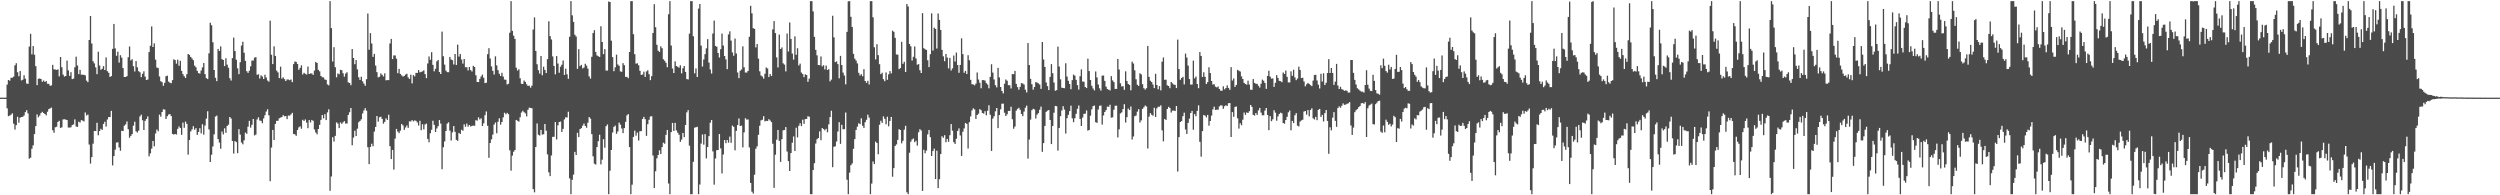 <?xml version="1.0" encoding="UTF-8"?>
<svg xmlns="http://www.w3.org/2000/svg" width="1920" height="150">
  <path d="M0 75.000h1v1.000H0zM1 75.000h1v1.000H1zM2 75.000h1v1.000H2zM3 75.000h1v1.000H3zM4 74.958h1v1.000H4zM5 64.957h1v18.241H5zM6 61.463h1v27.778H6zM7 61.982h1v26.797H7zM8 59.752h1v28.296H8zM9 59.627h1v27.431H9zM10 58.825h1v36.135H10zM11 50.161h1v49.398H11zM12 48.554h1v47.523H12zM13 55.429h1v34.274H13zM14 58.589h1v35.605H14zM15 54.505h1v35.898H15zM16 61.752h1v28.122H16zM17 61.228h1v28.455H17zM18 57.804h1v30.952H18zM19 60.449h1v25.694H19zM20 64.120h1v20.508H20zM21 64.395h1v22.717H21zM22 35.795h1v86.057H22zM23 25.974h1v95.170H23zM24 41.712h1v72.491H24zM25 35.397h1v76.243H25zM26 42.042h1v60.906H26zM27 50.789h1v46.072H27zM28 65.375h1v22.488H28zM29 60.511h1v29.575H29zM30 60.250h1v28.505H30zM31 60.676h1v26.160H31zM32 62.757h1v23.081H32zM33 61.804h1v25.011H33zM34 62.946h1v24.630H34zM35 62.265h1v26.373H35zM36 64.297h1v21.532H36zM37 64.404h1v19.396H37zM38 65.881h1v17.373H38zM39 65.516h1v17.099H39zM40 49.817h1v50.241H40zM41 53.272h1v48.684H41zM42 53.375h1v44.384H42zM43 53.635h1v43.685H43zM44 53.279h1v40.379H44zM45 58.673h1v34.079H45zM46 43.755h1v54.475H46zM47 51.616h1v46.173H47zM48 57.309h1v34.465H48zM49 58.839h1v32.779H49zM50 58.376h1v33.494H50zM51 46.548h1v45.684H51zM52 54.084h1v43.886H52zM53 58.243h1v39.779H53zM54 55.467h1v42.255H54zM55 60.765h1v35.280H55zM56 60.391h1v35.161H56zM57 51.644h1v40.072H57zM58 43.535h1v53.612H58zM59 50.253h1v47.233H59zM60 56.939h1v36.538H60zM61 53.675h1v40.447H61zM62 57.360h1v34.908H62zM63 57.356h1v35.254H63zM64 57.502h1v35.784H64zM65 57.883h1v28.466H65zM66 61.888h1v26.779H66zM67 63.081h1v24.957H67zM68 30.742h1v80.242H68zM69 12.270h1v113.376H69zM70 33.422h1v87.265H70zM71 47.065h1v63.294H71zM72 48.675h1v51.951H72zM73 51.779h1v48.894H73zM74 56.950h1v37.361H74zM75 39.740h1v64.151H75zM76 50.278h1v50.375H76zM77 53.574h1v45.360H77zM78 52.792h1v46.998H78zM79 50.784h1v44.379H79zM80 53.743h1v39.765H80zM81 44.105h1v53.102H81zM82 54.666h1v37.083H82zM83 55.913h1v34.010H83zM84 59.150h1v30.731H84zM85 58.427h1v26.723H85zM86 37.540h1v89.494H86zM87 18.392h1v101.492H87zM88 37.174h1v77.767H88zM89 42.784h1v66.737H89zM90 39.695h1v69.559H90zM91 48.093h1v65.174H91zM92 42.373h1v73.413H92zM93 44.254h1v56.199H93zM94 52.254h1v48.399H94zM95 59.118h1v37.420H95zM96 59.131h1v36.430H96zM97 58.468h1v34.829H97zM98 43.981h1v55.310H98zM99 35.696h1v70.095H99zM100 46.387h1v57.975H100zM101 45.499h1v57.487H101zM102 50.823h1v45.689H102zM103 54.889h1v38.607H103zM104 46.908h1v53.967H104zM105 51.708h1v50.072H105zM106 54.698h1v45.630H106zM107 55.478h1v33.977H107zM108 59.259h1v28.821H108zM109 56.678h1v35.681H109zM110 54.766h1v45.088H110zM111 58.849h1v33.961H111zM112 61.423h1v29.921H112zM113 61.107h1v28.269H113zM114 39.991h1v80.116H114zM115 35.144h1v82.667H115zM116 20.296h1v93.830H116zM117 36.086h1v72.209H117zM118 33.280h1v79.104H118zM119 45.775h1v56.733H119zM120 51.825h1v47.630H120zM121 52.339h1v48.476H121zM122 58.711h1v29.318H122zM123 62.366h1v27.253H123zM124 63.119h1v22.903H124zM125 65.856h1v18.066H125zM126 63.585h1v20.565H126zM127 58.522h1v32.886H127zM128 58.108h1v31.185H128zM129 62.677h1v25.263H129zM130 63.465h1v24.118H130zM131 63.926h1v25.211H131zM132 61.534h1v41.318H132zM133 45.589h1v57.776H133zM134 46.162h1v56.687H134zM135 48.921h1v54.422H135zM136 45.840h1v53.141H136zM137 50.471h1v46.650H137zM138 46.689h1v51.684H138zM139 54.401h1v49.166H139zM140 56.949h1v37.200H140zM141 58.596h1v39.548H141zM142 59.874h1v33.493H142zM143 56.969h1v38.178H143zM144 41.473h1v77.305H144zM145 42.203h1v65.366H145zM146 43.700h1v57.284H146zM147 44.922h1v54.467H147zM148 46.244h1v50.685H148zM149 50.400h1v49.236H149zM150 51.641h1v46.773H150zM151 54.419h1v49.171H151zM152 56.150h1v45.248H152zM153 56.526h1v41.939H153zM154 54.159h1v48.312H154zM155 51.740h1v43.705H155zM156 48.392h1v55.008H156zM157 56.912h1v39.495H157zM158 60.013h1v31.057H158zM159 60.719h1v24.756H159zM160 40.935h1v58.449H160zM161 17.452h1v106.957H161zM162 19.403h1v99.421H162zM163 32.440h1v80.045H163zM164 53.766h1v49.389H164zM165 59.747h1v29.757H165zM166 62.295h1v26.491H166zM167 37.595h1v69.209H167zM168 39.125h1v70.403H168zM169 35.658h1v78.588H169zM170 45.430h1v55.575H170zM171 46.078h1v57.127H171zM172 50.762h1v47.784H172zM173 44.767h1v57.224H173zM174 49.652h1v47.043H174zM175 52.092h1v43.666H175zM176 60.062h1v29.816H176zM177 61.846h1v29.184H177zM178 44.622h1v63.634H178zM179 28.871h1v89.078H179zM180 39.243h1v69.119H180zM181 45.891h1v63.301H181zM182 52.489h1v65.186H182zM183 56.948h1v42.213H183zM184 47.765h1v55.619H184zM185 34.980h1v74.499H185zM186 32.041h1v78.818H186zM187 40.514h1v67.254H187zM188 46.768h1v55.081H188zM189 54.667h1v48.074H189zM190 55.980h1v41.277H190zM191 54.289h1v38.529H191zM192 50.931h1v47.081H192zM193 46.529h1v49.301H193zM194 46.469h1v44.932H194zM195 44.295h1v59.763H195zM196 43.902h1v59.468H196zM197 57.466h1v34.264H197zM198 57.025h1v33.067H198zM199 60.238h1v32.258H199zM200 57.867h1v34.969H200zM201 58.762h1v35.842H201zM202 60.659h1v30.336H202zM203 57.387h1v31.142H203zM204 59.535h1v26.114H204zM205 61.851h1v22.056H205zM206 62.707h1v25.886H206zM207 15.892h1v123.268H207zM208 42.061h1v71.225H208zM209 49.219h1v50.554H209zM210 35.576h1v72.016H210zM211 42.952h1v52.207H211zM212 54.225h1v38.612H212zM213 55.602h1v37.116H213zM214 59.933h1v30.910H214zM215 51.194h1v39.130H215zM216 60.357h1v29.565H216zM217 59.387h1v29.031H217zM218 60.778h1v28.572H218zM219 62.260h1v26.878H219zM220 61.036h1v30.462H220zM221 61.079h1v27.700H221zM222 61.612h1v27.150H222zM223 61.022h1v26.844H223zM224 63.064h1v23.637H224zM225 49.230h1v53.626H225zM226 47.188h1v56.027H226zM227 47.564h1v56.751H227zM228 49.172h1v50.678H228zM229 53.669h1v44.157H229zM230 52.157h1v44.871H230zM231 50.178h1v48.682H231zM232 57.185h1v34.804H232zM233 55.915h1v37.035H233zM234 56.674h1v35.052H234zM235 57.258h1v36.897H235zM236 51.093h1v47.354H236zM237 56.809h1v35.428H237zM238 56.359h1v37.689H238zM239 56.482h1v35.640H239zM240 57.519h1v35.259H240zM241 54.194h1v45.240H241zM242 47.584h1v54.148H242zM243 48.396h1v54.758H243zM244 53.617h1v45.480H244zM245 54.771h1v41.133H245zM246 58.325h1v33.801H246zM247 59.284h1v29.021H247zM248 59.483h1v31.429H248zM249 61.043h1v26.677H249zM250 61.338h1v30.880H250zM251 64.842h1v21.472H251zM252 65.519h1v18.425H252zM253 0.863h1v145.685H253zM254 21.622h1v113.910H254zM255 47.261h1v58.120H255zM256 36.269h1v72.436H256zM257 51.634h1v52.706H257zM258 59.325h1v34.685H258zM259 56.446h1v38.442H259zM260 57.046h1v41.337H260zM261 53.619h1v40.445H261zM262 53.894h1v41.220H262zM263 56.292h1v37.662H263zM264 58.895h1v34.145H264zM265 56.455h1v38.493H265zM266 55.509h1v39.372H266zM267 63.270h1v24.984H267zM268 63.743h1v22.476H268zM269 65.457h1v17.467H269zM270 37.693h1v73.874H270zM271 44.564h1v61.092H271zM272 49.287h1v51.125H272zM273 46.121h1v58.391H273zM274 53.309h1v45.522H274zM275 59.315h1v34.560H275zM276 61.400h1v31.456H276zM277 58.949h1v32.705H277zM278 62.481h1v24.682H278zM279 64.218h1v20.640H279zM280 65.897h1v17.203H280zM281 60.838h1v24.223H281zM282 10.376h1v102.670H282zM283 38.209h1v87.845H283zM284 25.463h1v87.360H284zM285 33.426h1v76.985H285zM286 43.674h1v68.634H286zM287 41.349h1v59.738H287zM288 50.349h1v47.129H288zM289 55.413h1v33.675H289zM290 59.394h1v34.004H290zM291 58.957h1v31.124H291zM292 56.345h1v33.312H292zM293 57.498h1v33.836H293zM294 58.734h1v36.261H294zM295 56.335h1v37.263H295zM296 61.714h1v29.229H296zM297 61.510h1v30.611H297zM298 61.532h1v26.597H298zM299 33.370h1v78.895H299zM300 29.850h1v92.320H300zM301 45.352h1v69.804H301zM302 42.525h1v87.711H302zM303 42.577h1v63.884H303zM304 45.060h1v53.938H304zM305 56.158h1v44.931H305zM306 52.865h1v49.382H306zM307 56.774h1v43.579H307zM308 57.928h1v37.308H308zM309 58.855h1v37.482H309zM310 58.244h1v41.494H310zM311 57.293h1v40.587H311zM312 56.632h1v39.702H312zM313 59.467h1v38.741H313zM314 60.606h1v32.580H314zM315 57.355h1v35.954H315zM316 64.037h1v28.189H316zM317 57.636h1v35.584H317zM318 58.696h1v33.756H318zM319 55.984h1v36.840H319zM320 55.994h1v38.004H320zM321 53.820h1v42.593H321zM322 55.547h1v37.239H322zM323 55.190h1v44.815H323zM324 54.808h1v40.605H324zM325 53.995h1v45.407H325zM326 56.926h1v38.669H326zM327 60.018h1v34.921H327zM328 48.752h1v57.885H328zM329 43.343h1v65.900H329zM330 45.945h1v56.418H330zM331 40.089h1v59.595H331zM332 49.819h1v42.899H332zM333 54.768h1v41.138H333zM334 52.820h1v48.531H334zM335 47.081h1v51.598H335zM336 46.050h1v50.854H336zM337 55.284h1v36.938H337zM338 56.811h1v38.140H338zM339 24.281h1v105.691H339zM340 43.206h1v69.874H340zM341 49.629h1v59.015H341zM342 54.218h1v46.376H342zM343 55.417h1v39.518H343zM344 55.426h1v38.546H344zM345 43.726h1v56.609H345zM346 45.672h1v62.249H346zM347 46.225h1v55.482H347zM348 49.507h1v47.298H348zM349 41.448h1v59.794H349zM350 49.862h1v57.560H350zM351 34.260h1v73.901H351zM352 43.476h1v58.615H352zM353 41.427h1v61.503H353zM354 45.677h1v53.971H354zM355 48.863h1v51.518H355zM356 45.334h1v50.173H356zM357 51.653h1v45.677H357zM358 51.618h1v43.317H358zM359 54.066h1v43.201H359zM360 51.444h1v44.561H360zM361 53.882h1v43.269H361zM362 54.943h1v41.713H362zM363 50.551h1v45.908H363zM364 51.454h1v45.151H364zM365 57.787h1v34.514H365zM366 62.928h1v29.725H366zM367 63.049h1v27.080H367zM368 60.609h1v31.088H368zM369 58.704h1v32.197H369zM370 57.299h1v39.470H370zM371 59.703h1v35.017H371zM372 63.805h1v24.686H372zM373 63.562h1v22.043H373zM374 41.638h1v54.935H374zM375 37.041h1v84.144H375zM376 44.977h1v64.870H376zM377 51.005h1v56.004H377zM378 54.373h1v48.984H378zM379 57.266h1v38.402H379zM380 43.279h1v50.853H380zM381 50.211h1v52.148H381zM382 53.909h1v39.574H382zM383 56.665h1v34.217H383zM384 58.372h1v37.372H384zM385 55.904h1v37.769H385zM386 58.819h1v31.304H386zM387 61.106h1v25.454H387zM388 61.264h1v26.491H388zM389 64.864h1v21.797H389zM390 64.327h1v23.366H390zM391 25.150h1v90.298H391zM392 0.863h1v130.189H392zM393 23.707h1v95.835H393zM394 27.400h1v89.131H394zM395 29.882h1v85.345H395zM396 51.992h1v40.130H396zM397 54.179h1v38.591H397zM398 53.191h1v40.237H398zM399 60.133h1v29.930H399zM400 64.321h1v22.094H400zM401 64.527h1v20.545H401zM402 61.873h1v24.306H402zM403 62.914h1v24.121H403zM404 64.775h1v24.627H404zM405 66.034h1v18.273H405zM406 65.723h1v16.953H406zM407 67.319h1v15.596H407zM408 65.787h1v17.358H408zM409 22.699h1v122.530H409zM410 13.340h1v134.348H410zM411 39.120h1v73.762H411zM412 49.375h1v45.442H412zM413 53.904h1v49.595H413zM414 56.462h1v47.604H414zM415 43.025h1v56.773H415zM416 57.783h1v45.594H416zM417 51.189h1v51.920H417zM418 53.729h1v41.511H418zM419 56.126h1v44.256H419zM420 45.406h1v73.190H420zM421 16.309h1v116.026H421zM422 27.730h1v107.561H422zM423 30.293h1v89.100H423zM424 43.299h1v61.824H424zM425 50.627h1v54.433H425zM426 57.106h1v36.662H426zM427 43.077h1v64.057H427zM428 48.819h1v47.441H428zM429 55.875h1v37.808H429zM430 51.260h1v42.138H430zM431 49.730h1v51.605H431zM432 46.427h1v52.518H432zM433 57.531h1v34.189H433zM434 52.716h1v37.336H434zM435 57.072h1v33.181H435zM436 60.506h1v25.294H436zM437 28.230h1v108.792H437zM438 0.863h1v148.275H438zM439 11.764h1v126.300H439zM440 16.789h1v117.306H440zM441 26.697h1v89.953H441zM442 28.072h1v90.982H442zM443 52.817h1v49.158H443zM444 37.766h1v67.495H444zM445 50.719h1v48.454H445zM446 49.837h1v48.572H446zM447 52.513h1v43.981H447zM448 51.874h1v43.004H448zM449 48.936h1v47.802H449zM450 50.364h1v47.725H450zM451 52.683h1v41.565H451zM452 58.644h1v31.271H452zM453 60.383h1v30.728H453zM454 43.643h1v59.391H454zM455 25.382h1v94.667H455zM456 23.186h1v102.551H456zM457 39.863h1v86.500H457zM458 42.558h1v70.374H458zM459 43.230h1v65.201H459zM460 43.714h1v59.771H460zM461 20.151h1v106.089H461zM462 32.246h1v90.355H462zM463 41.580h1v65.303H463zM464 37.732h1v75.724H464zM465 54.133h1v42.802H465zM466 54.228h1v41.337H466zM467 1.162h1v147.975H467zM468 1.529h1v129.587H468zM469 31.237h1v83.960H469zM470 43.879h1v57.915H470zM471 54.697h1v42.762H471zM472 51.719h1v44.751H472zM473 41.964h1v60.795H473zM474 49.488h1v51.493H474zM475 50.523h1v43.618H475zM476 54.836h1v40.885H476zM477 55.166h1v43.520H477zM478 48.498h1v53.735H478zM479 50.095h1v48.333H479zM480 59.035h1v34.541H480zM481 58.990h1v29.617H481zM482 60.035h1v27.558H482zM483 39.949h1v72.995H483zM484 0.863h1v148.275H484zM485 0.863h1v140.948H485zM486 26.259h1v78.920H486zM487 41.645h1v58.696H487zM488 48.895h1v55.246H488zM489 48.611h1v53.168H489zM490 50.138h1v57.770H490zM491 54.373h1v46.458H491zM492 57.490h1v43.233H492zM493 57.215h1v34.214H493zM494 55.035h1v34.711H494zM495 59.088h1v32.476H495zM496 54.910h1v49.428H496zM497 53.960h1v41.420H497zM498 56.975h1v35.036H498zM499 61.528h1v27.980H499zM500 58.478h1v30.774H500zM501 25.291h1v94.158H501zM502 3.217h1v141.200H502zM503 20.875h1v110.648H503zM504 34.432h1v87.154H504zM505 38.921h1v80.096H505zM506 39.865h1v75.609H506zM507 35.583h1v82.668H507zM508 37.069h1v75.915H508zM509 45.531h1v64.040H509zM510 46.659h1v63.745H510zM511 48.256h1v55.339H511zM512 51.592h1v48.252H512zM513 10.977h1v129.973H513zM514 0.863h1v148.275H514zM515 34.979h1v66.497H515zM516 52.571h1v41.862H516zM517 56.065h1v44.523H517zM518 47.124h1v47.257H518zM519 50.678h1v49.449H519zM520 51.294h1v50.571H520zM521 51.985h1v51.515H521zM522 50.115h1v58.850H522zM523 56.297h1v50.915H523zM524 52.453h1v49.716H524zM525 50.702h1v54.662H525zM526 55.253h1v40.735H526zM527 60.729h1v25.605H527zM528 61.039h1v23.568H528zM529 25.832h1v86.048H529zM530 0.863h1v148.275H530zM531 0.863h1v148.275H531zM532 27.852h1v96.431H532zM533 56.324h1v41.704H533zM534 52.585h1v45.162H534zM535 59.152h1v38.227H535zM536 6.606h1v142.532H536zM537 3.071h1v138.636H537zM538 35.030h1v75.258H538zM539 51.071h1v52.190H539zM540 45.690h1v65.408H540zM541 41.557h1v61.458H541zM542 37.136h1v84.521H542zM543 30.074h1v82.820H543zM544 48.102h1v56.473H544zM545 53.331h1v40.936H545zM546 56.460h1v35.744H546zM547 25.769h1v90.523H547zM548 15.826h1v125.974H548zM549 35.284h1v86.399H549zM550 35.882h1v79.470H550zM551 40.690h1v74.495H551zM552 44.169h1v58.783H552zM553 37.805h1v76.158H553zM554 25.802h1v107.420H554zM555 34.979h1v83.728H555zM556 43.000h1v64.571H556zM557 45.594h1v64.373H557zM558 53.100h1v54.426H558zM559 26.404h1v83.187H559zM560 24.062h1v80.828H560zM561 31.195h1v78.465H561zM562 40.238h1v56.201H562zM563 42.797h1v54.624H563zM564 29.664h1v85.815H564zM565 41.082h1v59.430H565zM566 55.635h1v40.438H566zM567 60.000h1v30.966H567zM568 54.301h1v42.476H568zM569 53.334h1v43.131H569zM570 35.566h1v77.622H570zM571 51.674h1v50.016H571zM572 55.680h1v35.154H572zM573 55.716h1v36.159H573zM574 54.496h1v37.256H574zM575 28.276h1v84.984H575zM576 4.459h1v136.047H576zM577 10.262h1v136.952H577zM578 21.682h1v127.023H578zM579 22.151h1v112.032H579zM580 36.379h1v77.842H580zM581 33.789h1v78.570H581zM582 45.023h1v58.526H582zM583 54.777h1v41.788H583zM584 57.966h1v34.498H584zM585 58.804h1v33.145H585zM586 60.358h1v28.871H586zM587 56.651h1v36.567H587zM588 51.791h1v40.991H588zM589 52.605h1v40.390H589zM590 59.165h1v32.363H590zM591 56.876h1v35.649H591zM592 58.349h1v35.444H592zM593 22.560h1v87.828H593zM594 16.213h1v128.073H594zM595 25.419h1v93.403H595zM596 44.104h1v63.172H596zM597 51.807h1v48.029H597zM598 26.570h1v81.635H598zM599 37.617h1v86.719H599zM600 36.450h1v70.452H600zM601 48.634h1v51.469H601zM602 49.596h1v50.258H602zM603 54.819h1v42.765H603zM604 25.752h1v90.649H604zM605 39.548h1v84.206H605zM606 17.269h1v114.035H606zM607 29.900h1v87.608H607zM608 41.140h1v68.488H608zM609 45.755h1v59.070H609zM610 27.965h1v88.014H610zM611 42.019h1v56.067H611zM612 37.003h1v68.543H612zM613 50.252h1v46.363H613zM614 48.856h1v45.800H614zM615 55.705h1v41.173H615zM616 56.897h1v34.999H616zM617 59.229h1v35.908H617zM618 57.103h1v34.349H618zM619 57.595h1v33.736H619zM620 62.835h1v26.458H620zM621 60.411h1v29.241H621zM622 0.863h1v148.275H622zM623 0.863h1v148.275H623zM624 8.778h1v121.837H624zM625 28.315h1v97.028H625zM626 38.315h1v71.917H626zM627 42.481h1v64.469H627zM628 49.945h1v56.036H628zM629 50.073h1v50.840H629zM630 43.352h1v64.327H630zM631 50.997h1v47.343H631zM632 50.092h1v49.008H632zM633 53.316h1v46.799H633zM634 50.400h1v48.521H634zM635 53.770h1v47.806H635zM636 53.120h1v42.343H636zM637 62.486h1v27.467H637zM638 61.121h1v23.943H638zM639 12.064h1v116.327H639zM640 28.669h1v83.999H640zM641 47.702h1v64.671H641zM642 47.169h1v61.552H642zM643 49.256h1v51.767H643zM644 60.144h1v33.710H644zM645 42.885h1v67.599H645zM646 49.926h1v45.921H646zM647 55.745h1v43.519H647zM648 58.026h1v41.138H648zM649 64.757h1v21.672H649zM650 24.455h1v113.601H650zM651 1.020h1v148.117H651zM652 0.863h1v131.690H652zM653 12.916h1v113.992H653zM654 20.664h1v104.865H654zM655 41.379h1v72.876H655zM656 45.038h1v61.839H656zM657 46.537h1v53.243H657zM658 48.711h1v48.555H658zM659 55.930h1v38.777H659zM660 57.966h1v37.383H660zM661 57.006h1v33.868H661zM662 58.570h1v37.982H662zM663 53.125h1v45.128H663zM664 62.228h1v31.597H664zM665 63.581h1v28.443H665zM666 62.060h1v26.004H666zM667 64.879h1v25.461H667zM668 0.863h1v148.275H668zM669 0.863h1v140.163H669zM670 13.284h1v110.717H670zM671 36.287h1v89.717H671zM672 45.619h1v63.138H672zM673 33.935h1v75.904H673zM674 42.348h1v76.149H674zM675 49.319h1v46.488H675zM676 56.938h1v35.790H676zM677 55.852h1v38.529H677zM678 60.821h1v28.573H678zM679 62.339h1v28.975H679zM680 55.653h1v39.802H680zM681 61.308h1v28.368H681zM682 57.106h1v39.925H682zM683 54.573h1v38.326H683zM684 56.369h1v33.446H684zM685 23.545h1v112.180H685zM686 24.425h1v104.716H686zM687 29.095h1v82.997H687zM688 41.820h1v69.086H688zM689 41.965h1v65.450H689zM690 53.116h1v46.109H690zM691 52.294h1v47.543H691zM692 32.114h1v77.944H692zM693 48.995h1v59.127H693zM694 47.458h1v52.144H694zM695 55.311h1v41.302H695zM696 3.079h1v144.584H696zM697 4.977h1v144.161H697zM698 33.810h1v83.470H698zM699 35.579h1v73.209H699zM700 46.491h1v60.628H700zM701 43.624h1v62.747H701zM702 35.660h1v73.564H702zM703 44.877h1v63.275H703zM704 49.702h1v62.144H704zM705 49.212h1v52.375H705zM706 53.894h1v45.328H706zM707 56.088h1v44.086H707zM708 10.072h1v136.552H708zM709 37.034h1v77.995H709zM710 37.835h1v79.870H710zM711 38.322h1v77.339H711zM712 46.302h1v56.924H712zM713 51.569h1v48.274H713zM714 41.632h1v63.742H714zM715 10.250h1v109.580H715zM716 38.803h1v77.212H716zM717 21.227h1v92.904H717zM718 22.198h1v115.331H718zM719 37.261h1v78.453H719zM720 10.334h1v134.135H720zM721 15.270h1v122.362H721zM722 22.990h1v95.332H722zM723 38.292h1v66.367H723zM724 43.280h1v62.515H724zM725 47.008h1v56.825H725zM726 41.443h1v67.820H726zM727 44.243h1v62.435H727zM728 52.553h1v56.358H728zM729 44.452h1v59.393H729zM730 54.136h1v41.126H730zM731 52.547h1v47.780H731zM732 42.641h1v66.564H732zM733 47.252h1v63.291H733zM734 40.357h1v66.182H734zM735 49.906h1v50.664H735zM736 55.914h1v42.691H736zM737 49.865h1v54.152H737zM738 29.415h1v90.317H738zM739 41.557h1v59.607H739zM740 55.878h1v42.737H740zM741 54.421h1v39.980H741zM742 56.857h1v38.267H742zM743 42.396h1v71.659H743zM744 46.294h1v47.509H744zM745 61.279h1v28.129H745zM746 64.690h1v20.147H746zM747 64.868h1v18.356H747zM748 65.547h1v18.482H748zM749 64.196h1v27.149H749zM750 55.675h1v32.635H750zM751 61.063h1v26.225H751zM752 63.519h1v20.282H752zM753 67.780h1v16.841H753zM754 61.502h1v25.297H754zM755 61.532h1v25.780H755zM756 61.880h1v23.517H756zM757 63.822h1v24.744H757zM758 64.924h1v20.104H758zM759 67.848h1v12.980H759zM760 59.051h1v29.078H760zM761 49.363h1v66.563H761zM762 55.773h1v35.295H762zM763 61.038h1v28.263H763zM764 65.455h1v20.041H764zM765 67.125h1v15.816H765zM766 52.141h1v46.276H766zM767 59.431h1v28.961H767zM768 66.823h1v17.139H768zM769 69.869h1v9.821H769zM770 71.743h1v7.847H770zM771 64.305h1v22.254H771zM772 61.025h1v28.126H772zM773 62.005h1v25.792H773zM774 65.372h1v19.810H774zM775 65.487h1v19.685H775zM776 67.964h1v14.002H776zM777 56.876h1v34.741H777zM778 56.984h1v41.892H778zM779 54.436h1v42.737H779zM780 64.393h1v20.563H780zM781 66.895h1v16.698H781zM782 68.935h1v13.831H782zM783 66.647h1v17.683H783zM784 63.853h1v23.700H784zM785 64.106h1v25.105H785zM786 64.956h1v20.762H786zM787 68.921h1v13.807H787zM788 71.008h1v10.111H788zM789 33.075h1v88.737H789zM790 49.979h1v57.170H790zM791 60.535h1v31.337H791zM792 64.670h1v19.979H792zM793 68.851h1v14.686H793zM794 66.799h1v17.280H794zM795 63.052h1v27.982H795zM796 63.429h1v24.639H796zM797 64.037h1v22.858H797zM798 64.919h1v19.362H798zM799 68.272h1v13.613H799zM800 32.243h1v84.330H800zM801 45.666h1v64.235H801zM802 51.404h1v45.292H802zM803 63.342h1v22.504H803zM804 66.128h1v18.865H804zM805 69.165h1v15.292H805zM806 59.052h1v33.094H806zM807 49.275h1v61.393H807zM808 56.227h1v40.500H808zM809 63.382h1v23.213H809zM810 69.708h1v11.627H810zM811 69.232h1v12.324H811zM812 35.769h1v79.894H812zM813 51.105h1v47.165H813zM814 60.917h1v28.329H814zM815 67.331h1v17.504H815zM816 67.583h1v13.954H816zM817 67.726h1v16.437H817zM818 48.607h1v53.956H818zM819 58.775h1v32.026H819zM820 62.061h1v26.160H820zM821 64.528h1v20.836H821zM822 68.513h1v12.624H822zM823 61.553h1v29.320H823zM824 57.278h1v36.592H824zM825 58.127h1v32.680H825zM826 61.349h1v26.045H826zM827 65.381h1v18.160H827zM828 68.799h1v12.185H828zM829 58.561h1v32.781H829zM830 53.292h1v43.479H830zM831 62.616h1v27.630H831zM832 62.785h1v24.632H832zM833 66.817h1v20.496H833zM834 67.646h1v17.194H834zM835 45.050h1v55.227H835zM836 54.587h1v45.250H836zM837 61.437h1v27.452H837zM838 65.872h1v18.136H838zM839 67.964h1v13.555H839zM840 69.438h1v11.600H840zM841 54.867h1v38.972H841zM842 59.427h1v34.928H842zM843 64.852h1v19.195H843zM844 67.851h1v13.419H844zM845 69.564h1v11.456H845zM846 58.075h1v37.619H846zM847 57.996h1v30.690H847zM848 62.116h1v23.901H848zM849 66.540h1v17.968H849zM850 68.389h1v13.489H850zM851 68.895h1v13.148H851zM852 69.426h1v10.991H852zM853 58.489h1v31.856H853zM854 61.759h1v28.334H854zM855 63.100h1v21.193H855zM856 68.309h1v12.908H856zM857 68.296h1v12.844H857zM858 45.264h1v60.308H858zM859 53.424h1v45.885H859zM860 63.936h1v23.193H860zM861 66.405h1v19.910H861zM862 66.202h1v17.562H862zM863 68.943h1v11.084H863zM864 54.772h1v39.319H864zM865 62.279h1v27.705H865zM866 64.461h1v18.874H866zM867 65.240h1v19.278H867zM868 69.344h1v12.469H868zM869 47.386h1v59.795H869zM870 48.783h1v56.026H870zM871 54.024h1v35.269H871zM872 60.854h1v27.876H872zM873 65.101h1v20.656H873zM874 66.007h1v17.850H874zM875 56.253h1v37.891H875zM876 57.156h1v35.287H876zM877 64.633h1v19.053H877zM878 67.738h1v14.716H878zM879 68.832h1v12.212H879zM880 67.718h1v14.027H880zM881 35.265h1v78.812H881zM882 59.016h1v30.602H882zM883 61.990h1v24.914H883zM884 62.971h1v25.147H884zM885 64.945h1v23.919H885zM886 67.658h1v15.155H886zM887 56.690h1v33.189H887zM888 65.272h1v17.981H888zM889 68.574h1v13.419H889zM890 66.093h1v15.897H890zM891 69.357h1v11.544H891zM892 47.361h1v52.732H892zM893 44.147h1v64.412H893zM894 61.298h1v30.019H894zM895 61.161h1v30.982H895zM896 65.512h1v18.190H896zM897 66.052h1v15.961H897zM898 67.751h1v15.171H898zM899 62.953h1v23.454H899zM900 64.053h1v20.959H900zM901 64.959h1v19.909H901zM902 65.162h1v20.114H902zM903 67.630h1v13.794H903zM904 30.431h1v101.308H904zM905 53.046h1v52.257H905zM906 61.274h1v32.399H906zM907 59.893h1v33.104H907zM908 58.958h1v30.269H908zM909 64.832h1v21.699H909zM910 41.153h1v58.342H910zM911 44.161h1v58.719H911zM912 50.361h1v44.002H912zM913 60.736h1v30.335H913zM914 64.952h1v21.851H914zM915 64.901h1v20.302H915zM916 46.529h1v53.089H916zM917 60.169h1v27.475H917zM918 58.753h1v30.559H918zM919 64.498h1v20.665H919zM920 67.722h1v13.186H920zM921 39.998h1v68.921H921zM922 42.935h1v77.386H922zM923 59.100h1v41.552H923zM924 55.521h1v32.788H924zM925 58.975h1v29.857H925zM926 64.529h1v25.620H926zM927 63.089h1v25.203H927zM928 51.681h1v44.845H928zM929 56.122h1v36.803H929zM930 62.145h1v26.661H930zM931 64.907h1v19.178H931zM932 64.654h1v17.278H932zM933 66.566h1v17.846H933zM934 67.124h1v17.116H934zM935 66.460h1v17.813H935zM936 68.370h1v13.351H936zM937 69.641h1v11.249H937zM938 69.702h1v11.356H938zM939 66.287h1v17.289H939zM940 68.622h1v13.000H940zM941 67.621h1v13.245H941zM942 65.535h1v15.891H942zM943 67.541h1v11.727H943zM944 68.957h1v10.176H944zM945 51.575h1v53.647H945zM946 61.831h1v24.309H946zM947 60.243h1v29.438H947zM948 66.722h1v15.387H948zM949 65.244h1v16.503H949zM950 53.667h1v37.214H950zM951 54.330h1v44.418H951zM952 54.958h1v39.735H952zM953 58.686h1v37.565H953zM954 60.697h1v31.201H954zM955 63.648h1v22.777H955zM956 64.469h1v23.747H956zM957 65.086h1v21.269H957zM958 61.951h1v24.813H958zM959 64.913h1v20.500H959zM960 68.888h1v11.766H960zM961 68.944h1v13.133H961zM962 60.713h1v27.505H962zM963 63.666h1v25.123H963zM964 64.294h1v22.555H964zM965 64.435h1v23.790H965zM966 65.842h1v18.963H966zM967 67.287h1v15.619H967zM968 64.252h1v22.211H968zM969 61.118h1v27.478H969zM970 62.020h1v26.482H970zM971 63.746h1v21.216H971zM972 68.225h1v14.718H972zM973 58.297h1v29.980H973zM974 54.330h1v45.651H974zM975 58.826h1v30.347H975zM976 60.388h1v32.680H976zM977 60.209h1v31.429H977zM978 66.708h1v17.927H978zM979 63.574h1v22.973H979zM980 57.727h1v35.005H980zM981 59.829h1v29.577H981zM982 62.082h1v25.487H982zM983 62.314h1v24.216H983zM984 63.143h1v23.929H984zM985 55.641h1v38.829H985zM986 56.792h1v38.210H986zM987 54.152h1v37.994H987zM988 59.020h1v30.676H988zM989 63.280h1v22.977H989zM990 63.322h1v21.580H990zM991 54.779h1v45.271H991zM992 58.204h1v34.680H992zM993 53.555h1v40.997H993zM994 59.420h1v29.097H994zM995 61.551h1v25.323H995zM996 60.292h1v36.223H996zM997 51.214h1v45.912H997zM998 53.753h1v39.655H998zM999 59.938h1v32.543H999zM1000 59.705h1v32.244H1000zM1001 62.545h1v23.101H1001zM1002 66.278h1v18.951H1002zM1003 64.776h1v23.295H1003zM1004 63.687h1v20.820H1004zM1005 64.440h1v24.969H1005zM1006 65.393h1v19.024H1006zM1007 66.130h1v17.066H1007zM1008 61.926h1v28.946H1008zM1009 57.639h1v34.111H1009zM1010 57.468h1v32.282H1010zM1011 61.819h1v30.470H1011zM1012 65.048h1v19.280H1012zM1013 67.953h1v15.708H1013zM1014 56.703h1v33.119H1014zM1015 62.592h1v25.660H1015zM1016 56.273h1v37.019H1016zM1017 65.286h1v21.612H1017zM1018 63.524h1v20.972H1018zM1019 56.045h1v36.824H1019zM1020 45.433h1v72.690H1020zM1021 56.078h1v41.705H1021zM1022 52.230h1v47.872H1022zM1023 56.034h1v34.326H1023zM1024 65.175h1v20.957H1024zM1025 62.665h1v30.149H1025zM1026 49.075h1v48.306H1026zM1027 65.711h1v17.260H1027zM1028 68.341h1v13.326H1028zM1029 66.646h1v16.094H1029zM1030 68.466h1v12.777H1030zM1031 68.938h1v10.480H1031zM1032 69.773h1v10.774H1032zM1033 69.399h1v10.924H1033zM1034 69.713h1v10.035H1034zM1035 71.124h1v8.190H1035zM1036 71.065h1v7.395H1036zM1037 46.099h1v50.284H1037zM1038 46.110h1v57.511H1038zM1039 55.938h1v42.044H1039zM1040 61.347h1v24.844H1040zM1041 64.943h1v19.706H1041zM1042 67.782h1v15.998H1042zM1043 68.659h1v13.693H1043zM1044 69.638h1v11.812H1044zM1045 70.415h1v8.961H1045zM1046 70.375h1v8.653H1046zM1047 71.121h1v8.635H1047zM1048 65.285h1v13.171H1048zM1049 53.935h1v51.292H1049zM1050 65.078h1v18.054H1050zM1051 68.033h1v12.996H1051zM1052 69.774h1v10.541H1052zM1053 69.957h1v9.597H1053zM1054 57.429h1v37.908H1054zM1055 62.092h1v33.480H1055zM1056 69.151h1v10.874H1056zM1057 71.663h1v7.165H1057zM1058 72.018h1v5.623H1058zM1059 72.685h1v4.619H1059zM1060 50.149h1v50.927H1060zM1061 52.354h1v49.698H1061zM1062 45.016h1v51.406H1062zM1063 50.511h1v51.113H1063zM1064 54.588h1v37.292H1064zM1065 55.735h1v37.876H1065zM1066 49.724h1v46.093H1066zM1067 53.332h1v41.692H1067zM1068 51.417h1v45.729H1068zM1069 60.632h1v35.037H1069zM1070 60.346h1v28.590H1070zM1071 52.957h1v37.078H1071zM1072 42.104h1v66.934H1072zM1073 55.189h1v43.231H1073zM1074 55.125h1v43.720H1074zM1075 51.433h1v39.887H1075zM1076 53.794h1v39.533H1076zM1077 64.194h1v21.799H1077zM1078 67.635h1v15.785H1078zM1079 66.817h1v15.912H1079zM1080 68.523h1v14.604H1080zM1081 69.713h1v9.653H1081zM1082 69.745h1v9.981H1082zM1083 47.670h1v51.034H1083zM1084 49.273h1v46.362H1084zM1085 55.314h1v41.143H1085zM1086 57.411h1v33.472H1086zM1087 58.840h1v32.843H1087zM1088 62.781h1v25.654H1088zM1089 61.456h1v27.130H1089zM1090 63.107h1v22.619H1090zM1091 66.375h1v18.634H1091zM1092 67.256h1v16.850H1092zM1093 67.785h1v14.543H1093zM1094 67.865h1v14.185H1094zM1095 51.751h1v47.897H1095zM1096 65.633h1v17.452H1096zM1097 70.057h1v13.727H1097zM1098 71.096h1v8.162H1098zM1099 70.834h1v8.300H1099zM1100 54.702h1v51.051H1100zM1101 44.946h1v57.401H1101zM1102 57.476h1v35.327H1102zM1103 50.556h1v44.807H1103zM1104 54.217h1v36.264H1104zM1105 59.936h1v30.269H1105zM1106 53.716h1v50.359H1106zM1107 42.584h1v56.971H1107zM1108 63.057h1v22.902H1108zM1109 60.622h1v30.934H1109zM1110 59.077h1v30.003H1110zM1111 58.759h1v32.936H1111zM1112 31.965h1v86.173H1112zM1113 28.972h1v94.512H1113zM1114 38.257h1v82.420H1114zM1115 36.060h1v76.258H1115zM1116 39.328h1v70.744H1116zM1117 45.435h1v50.920H1117zM1118 46.076h1v54.671H1118zM1119 42.445h1v58.868H1119zM1120 52.806h1v43.009H1120zM1121 50.251h1v46.518H1121zM1122 55.444h1v41.117H1122zM1123 59.880h1v34.479H1123zM1124 54.837h1v41.810H1124zM1125 56.571h1v42.547H1125zM1126 59.429h1v38.857H1126zM1127 62.938h1v32.315H1127zM1128 64.544h1v28.550H1128zM1129 13.377h1v119.332H1129zM1130 23.454h1v115.513H1130zM1131 24.853h1v94.632H1131zM1132 25.621h1v83.852H1132zM1133 45.882h1v56.316H1133zM1134 59.059h1v35.732H1134zM1135 57.802h1v36.175H1135zM1136 61.657h1v36.270H1136zM1137 58.709h1v32.758H1137zM1138 61.328h1v31.727H1138zM1139 63.500h1v27.128H1139zM1140 63.210h1v25.066H1140zM1141 61.749h1v30.638H1141zM1142 61.371h1v29.218H1142zM1143 64.720h1v21.293H1143zM1144 65.414h1v19.733H1144zM1145 65.125h1v20.675H1145zM1146 63.613h1v24.195H1146zM1147 28.461h1v96.013H1147zM1148 25.527h1v109.143H1148zM1149 52.639h1v51.372H1149zM1150 51.658h1v48.193H1150zM1151 50.866h1v50.762H1151zM1152 55.916h1v38.377H1152zM1153 57.029h1v39.879H1153zM1154 60.663h1v25.487H1154zM1155 62.882h1v24.501H1155zM1156 63.000h1v24.382H1156zM1157 64.235h1v22.732H1157zM1158 37.337h1v80.378H1158zM1159 15.796h1v107.695H1159zM1160 34.745h1v83.129H1160zM1161 38.188h1v65.917H1161zM1162 41.891h1v55.508H1162zM1163 45.682h1v47.709H1163zM1164 54.967h1v39.849H1164zM1165 55.583h1v39.953H1165zM1166 56.337h1v32.752H1166zM1167 59.580h1v30.179H1167zM1168 61.269h1v26.530H1168zM1169 63.449h1v21.596H1169zM1170 59.868h1v27.422H1170zM1171 57.784h1v27.569H1171zM1172 63.878h1v21.981H1172zM1173 65.240h1v19.549H1173zM1174 64.683h1v18.649H1174zM1175 25.121h1v120.958H1175zM1176 0.863h1v148.275H1176zM1177 17.696h1v111.512H1177zM1178 34.438h1v76.230H1178zM1179 36.907h1v73.631H1179zM1180 46.465h1v49.011H1180zM1181 49.918h1v46.190H1181zM1182 62.427h1v25.559H1182zM1183 64.470h1v22.291H1183zM1184 62.704h1v21.728H1184zM1185 66.964h1v17.288H1185zM1186 65.737h1v19.837H1186zM1187 61.771h1v21.142H1187zM1188 63.318h1v21.321H1188zM1189 64.290h1v19.246H1189zM1190 66.895h1v17.401H1190zM1191 66.920h1v16.110H1191zM1192 46.773h1v57.384H1192zM1193 37.392h1v76.413H1193zM1194 46.922h1v64.789H1194zM1195 43.335h1v62.253H1195zM1196 51.451h1v46.188H1196zM1197 56.229h1v33.781H1197zM1198 52.418h1v41.724H1198zM1199 25.270h1v98.353H1199zM1200 37.373h1v72.087H1200zM1201 37.964h1v74.500H1201zM1202 43.786h1v71.240H1202zM1203 46.718h1v50.724H1203zM1204 12.993h1v100.081H1204zM1205 1.248h1v140.090H1205zM1206 32.676h1v88.481H1206zM1207 38.609h1v65.769H1207zM1208 42.559h1v66.253H1208zM1209 42.301h1v64.957H1209zM1210 44.042h1v53.277H1210zM1211 47.371h1v61.993H1211zM1212 53.145h1v42.844H1212zM1213 57.262h1v42.768H1213zM1214 55.899h1v49.864H1214zM1215 55.509h1v38.594H1215zM1216 55.723h1v38.628H1216zM1217 57.196h1v37.721H1217zM1218 58.214h1v34.278H1218zM1219 62.887h1v24.422H1219zM1220 61.937h1v26.104H1220zM1221 33.614h1v84.710H1221zM1222 1.512h1v147.625H1222zM1223 0.863h1v129.110H1223zM1224 40.023h1v70.960H1224zM1225 42.022h1v69.444H1225zM1226 40.773h1v65.131H1226zM1227 51.019h1v41.565H1227zM1228 57.358h1v35.972H1228zM1229 58.443h1v36.230H1229zM1230 62.344h1v31.564H1230zM1231 60.970h1v29.549H1231zM1232 62.259h1v24.209H1232zM1233 64.669h1v27.420H1233zM1234 58.137h1v34.072H1234zM1235 63.187h1v29.251H1235zM1236 64.246h1v24.621H1236zM1237 62.169h1v28.168H1237zM1238 61.659h1v25.523H1238zM1239 5.807h1v115.716H1239zM1240 32.336h1v94.406H1240zM1241 36.718h1v74.041H1241zM1242 39.834h1v67.897H1242zM1243 43.836h1v62.496H1243zM1244 45.099h1v60.839H1244zM1245 37.548h1v66.564H1245zM1246 42.349h1v61.731H1246zM1247 53.015h1v45.975H1247zM1248 44.891h1v54.552H1248zM1249 47.519h1v47.191H1249zM1250 30.929h1v98.251H1250zM1251 2.522h1v137.865H1251zM1252 32.545h1v82.559H1252zM1253 53.110h1v44.028H1253zM1254 54.971h1v42.221H1254zM1255 54.421h1v47.731H1255zM1256 54.984h1v38.210H1256zM1257 50.799h1v44.708H1257zM1258 54.808h1v38.684H1258zM1259 57.870h1v34.177H1259zM1260 60.170h1v39.859H1260zM1261 63.167h1v25.285H1261zM1262 58.847h1v30.833H1262zM1263 62.927h1v28.129H1263zM1264 66.389h1v20.697H1264zM1265 62.779h1v23.625H1265zM1266 62.907h1v21.867H1266zM1267 21.146h1v101.072H1267zM1268 0.863h1v145.493H1268zM1269 6.957h1v121.349H1269zM1270 43.190h1v59.946H1270zM1271 57.357h1v38.189H1271zM1272 60.837h1v33.153H1272zM1273 50.073h1v68.446H1273zM1274 22.832h1v103.681H1274zM1275 33.336h1v80.166H1275zM1276 57.072h1v41.552H1276zM1277 50.518h1v49.620H1277zM1278 51.077h1v48.098H1278zM1279 51.970h1v45.174H1279zM1280 42.612h1v66.166H1280zM1281 44.037h1v54.548H1281zM1282 55.452h1v37.960H1282zM1283 61.216h1v28.421H1283zM1284 48.082h1v58.137H1284zM1285 33.940h1v84.758H1285zM1286 29.730h1v88.644H1286zM1287 44.214h1v67.479H1287zM1288 42.001h1v65.018H1288zM1289 45.092h1v66.992H1289zM1290 49.606h1v46.938H1290zM1291 47.591h1v64.487H1291zM1292 48.083h1v49.424H1292zM1293 59.627h1v40.480H1293zM1294 57.156h1v43.057H1294zM1295 54.929h1v45.861H1295zM1296 47.148h1v53.647H1296zM1297 23.541h1v103.543H1297zM1298 24.294h1v100.749H1298zM1299 23.126h1v103.507H1299zM1300 29.601h1v76.982H1300zM1301 37.295h1v60.214H1301zM1302 27.413h1v99.295H1302zM1303 45.448h1v63.634H1303zM1304 48.448h1v56.206H1304zM1305 48.488h1v53.600H1305zM1306 54.441h1v43.476H1306zM1307 42.228h1v60.785H1307zM1308 49.434h1v58.605H1308zM1309 49.446h1v53.509H1309zM1310 53.006h1v45.555H1310zM1311 55.547h1v33.994H1311zM1312 55.006h1v30.545H1312zM1313 4.582h1v141.336H1313zM1314 0.863h1v148.275H1314zM1315 24.015h1v121.402H1315zM1316 32.049h1v96.220H1316zM1317 29.664h1v86.001H1317zM1318 37.426h1v75.522H1318zM1319 31.039h1v84.054H1319zM1320 41.100h1v60.586H1320zM1321 57.469h1v38.543H1321zM1322 60.275h1v28.942H1322zM1323 58.603h1v28.480H1323zM1324 59.602h1v28.530H1324zM1325 51.361h1v49.787H1325zM1326 54.903h1v38.440H1326zM1327 58.797h1v31.671H1327zM1328 58.423h1v33.941H1328zM1329 59.918h1v30.728H1329zM1330 52.297h1v40.698H1330zM1331 17.722h1v106.630H1331zM1332 20.163h1v114.497H1332zM1333 31.998h1v73.010H1333zM1334 45.854h1v62.975H1334zM1335 40.901h1v69.535H1335zM1336 0.863h1v133.545H1336zM1337 31.990h1v91.198H1337zM1338 41.641h1v59.855H1338zM1339 51.494h1v46.944H1339zM1340 58.237h1v34.714H1340zM1341 59.484h1v31.505H1341zM1342 50.014h1v47.970H1342zM1343 21.839h1v114.929H1343zM1344 37.509h1v78.930H1344zM1345 39.007h1v73.958H1345zM1346 49.647h1v54.693H1346zM1347 54.466h1v41.683H1347zM1348 47.164h1v51.826H1348zM1349 46.273h1v51.683H1349zM1350 56.632h1v31.503H1350zM1351 60.856h1v31.964H1351zM1352 62.822h1v32.954H1352zM1353 58.434h1v28.994H1353zM1354 40.275h1v63.553H1354zM1355 53.863h1v40.890H1355zM1356 58.991h1v31.421H1356zM1357 59.197h1v29.476H1357zM1358 59.414h1v29.698H1358zM1359 15.299h1v121.307H1359zM1360 0.863h1v148.275H1360zM1361 3.389h1v144.718H1361zM1362 21.173h1v103.358H1362zM1363 36.209h1v78.760H1363zM1364 40.234h1v62.716H1364zM1365 47.173h1v50.804H1365zM1366 53.486h1v45.678H1366zM1367 54.988h1v44.485H1367zM1368 54.220h1v43.631H1368zM1369 59.899h1v33.534H1369zM1370 58.751h1v33.904H1370zM1371 59.498h1v32.746H1371zM1372 56.900h1v37.263H1372zM1373 55.521h1v38.578H1373zM1374 61.777h1v30.349H1374zM1375 63.701h1v24.067H1375zM1376 60.715h1v23.470H1376zM1377 36.231h1v93.497H1377zM1378 41.800h1v61.813H1378zM1379 50.520h1v47.915H1379zM1380 52.915h1v49.673H1380zM1381 50.252h1v43.323H1381zM1382 59.885h1v29.896H1382zM1383 56.102h1v37.982H1383zM1384 57.529h1v31.459H1384zM1385 38.148h1v66.322H1385zM1386 57.552h1v33.117H1386zM1387 60.423h1v25.628H1387zM1388 13.079h1v136.059H1388zM1389 4.577h1v144.561H1389zM1390 23.712h1v106.540H1390zM1391 39.363h1v76.013H1391zM1392 42.927h1v73.065H1392zM1393 50.838h1v59.652H1393zM1394 49.722h1v53.962H1394zM1395 38.284h1v72.917H1395zM1396 56.433h1v41.104H1396zM1397 51.776h1v41.904H1397zM1398 54.650h1v34.212H1398zM1399 56.334h1v34.310H1399zM1400 54.835h1v40.664H1400zM1401 56.508h1v40.455H1401zM1402 64.195h1v30.711H1402zM1403 64.322h1v24.365H1403zM1404 63.427h1v29.539H1404zM1405 25.733h1v98.995H1405zM1406 0.863h1v146.647H1406zM1407 19.133h1v116.646H1407zM1408 35.237h1v73.557H1408zM1409 42.010h1v63.375H1409zM1410 44.206h1v56.610H1410zM1411 31.340h1v93.178H1411zM1412 44.338h1v55.455H1412zM1413 50.396h1v43.819H1413zM1414 53.425h1v42.703H1414zM1415 56.521h1v36.011H1415zM1416 58.326h1v32.981H1416zM1417 57.921h1v39.650H1417zM1418 59.543h1v35.497H1418zM1419 57.143h1v31.704H1419zM1420 60.865h1v36.456H1420zM1421 57.646h1v34.167H1421zM1422 61.590h1v27.278H1422zM1423 35.310h1v92.061H1423zM1424 28.517h1v91.895H1424zM1425 46.650h1v62.587H1425zM1426 46.418h1v55.595H1426zM1427 50.826h1v49.669H1427zM1428 57.054h1v34.540H1428zM1429 35.442h1v72.381H1429zM1430 41.978h1v65.884H1430zM1431 50.305h1v54.407H1431zM1432 49.176h1v50.465H1432zM1433 58.476h1v38.853H1433zM1434 0.863h1v148.275H1434zM1435 15.526h1v120.155H1435zM1436 20.068h1v110.823H1436zM1437 35.555h1v84.965H1437zM1438 41.943h1v66.238H1438zM1439 39.616h1v71.407H1439zM1440 18.851h1v114.430H1440zM1441 33.809h1v83.956H1441zM1442 39.054h1v61.329H1442zM1443 53.898h1v44.347H1443zM1444 51.367h1v56.664H1444zM1445 55.028h1v50.583H1445zM1446 6.840h1v135.866H1446zM1447 33.705h1v85.509H1447zM1448 41.750h1v60.104H1448zM1449 48.867h1v51.054H1449zM1450 54.308h1v50.553H1450zM1451 49.338h1v54.703H1451zM1452 37.730h1v75.576H1452zM1453 9.503h1v110.127H1453zM1454 41.231h1v68.785H1454zM1455 20.212h1v102.812H1455zM1456 16.975h1v106.791H1456zM1457 41.161h1v85.256H1457zM1458 10.266h1v126.287H1458zM1459 13.527h1v135.610H1459zM1460 36.798h1v79.885H1460zM1461 40.252h1v86.412H1461zM1462 21.346h1v117.402H1462zM1463 17.132h1v123.145H1463zM1464 11.681h1v123.648H1464zM1465 17.861h1v105.320H1465zM1466 40.022h1v84.301H1466zM1467 35.557h1v93.312H1467zM1468 39.431h1v64.476H1468zM1469 42.976h1v64.701H1469zM1470 37.428h1v77.657H1470zM1471 43.157h1v68.667H1471zM1472 41.671h1v64.363H1472zM1473 43.367h1v63.178H1473zM1474 42.818h1v78.160H1474zM1475 44.927h1v64.182H1475zM1476 30.822h1v97.722H1476zM1477 36.793h1v71.331H1477zM1478 46.531h1v62.582H1478zM1479 42.442h1v64.621H1479zM1480 44.109h1v66.617H1480zM1481 14.077h1v128.941H1481zM1482 0.863h1v119.780H1482zM1483 9.146h1v110.091H1483zM1484 23.551h1v97.570H1484zM1485 25.126h1v92.919H1485zM1486 25.082h1v90.216H1486zM1487 22.961h1v87.310H1487zM1488 0.863h1v125.708H1488zM1489 11.257h1v110.882H1489zM1490 15.135h1v114.263H1490zM1491 25.653h1v85.119H1491zM1492 25.504h1v91.532H1492zM1493 16.161h1v112.573H1493zM1494 20.289h1v105.887H1494zM1495 37.683h1v70.306H1495zM1496 44.994h1v56.598H1496zM1497 43.655h1v59.367H1497zM1498 14.534h1v134.604H1498zM1499 0.863h1v142.154H1499zM1500 8.281h1v126.930H1500zM1501 19.872h1v108.914H1501zM1502 13.140h1v118.025H1502zM1503 37.448h1v74.010H1503zM1504 31.872h1v81.625H1504zM1505 39.934h1v80.419H1505zM1506 47.184h1v61.025H1506zM1507 48.731h1v53.285H1507zM1508 47.916h1v58.438H1508zM1509 44.846h1v64.014H1509zM1510 41.794h1v66.781H1510zM1511 49.656h1v59.119H1511zM1512 41.631h1v63.892H1512zM1513 34.485h1v68.591H1513zM1514 41.937h1v63.560H1514zM1515 39.665h1v69.811H1515zM1516 15.538h1v133.599H1516zM1517 14.681h1v110.807H1517zM1518 30.742h1v95.144H1518zM1519 32.300h1v78.131H1519zM1520 34.509h1v72.867H1520zM1521 32.741h1v79.909H1521zM1522 32.786h1v93.414H1522zM1523 43.999h1v71.371H1523zM1524 45.820h1v66.274H1524zM1525 48.582h1v71.904H1525zM1526 46.113h1v73.936H1526zM1527 26.075h1v90.647H1527zM1528 16.480h1v125.772H1528zM1529 27.742h1v105.342H1529zM1530 26.377h1v104.026H1530zM1531 32.771h1v94.886H1531zM1532 36.684h1v72.893H1532zM1533 31.172h1v79.399H1533zM1534 40.429h1v63.228H1534zM1535 33.910h1v72.189H1535zM1536 36.935h1v62.573H1536zM1537 38.099h1v58.526H1537zM1538 45.225h1v56.050H1538zM1539 46.627h1v62.984H1539zM1540 45.445h1v58.651H1540zM1541 53.024h1v46.361H1541zM1542 52.930h1v47.509H1542zM1543 51.322h1v52.523H1543zM1544 0.863h1v148.275H1544zM1545 0.863h1v148.275H1545zM1546 0.863h1v139.652H1546zM1547 5.169h1v131.493H1547zM1548 5.051h1v125.035H1548zM1549 33.179h1v86.158H1549zM1550 18.829h1v106.946H1550zM1551 28.664h1v96.828H1551zM1552 25.093h1v87.436H1552zM1553 46.239h1v67.662H1553zM1554 34.254h1v77.142H1554zM1555 44.093h1v59.911H1555zM1556 44.026h1v57.352H1556zM1557 47.076h1v52.496H1557zM1558 51.753h1v48.334H1558zM1559 57.306h1v39.863H1559zM1560 58.344h1v35.453H1560zM1561 36.046h1v79.506H1561zM1562 8.014h1v129.124H1562zM1563 23.364h1v125.774H1563zM1564 20.868h1v110.929H1564zM1565 33.935h1v83.047H1565zM1566 36.687h1v77.588H1566zM1567 34.078h1v92.085H1567zM1568 0.863h1v145.590H1568zM1569 24.577h1v100.455H1569zM1570 34.945h1v89.612H1570zM1571 40.130h1v77.953H1571zM1572 34.141h1v84.600H1572zM1573 10.142h1v128.865H1573zM1574 0.863h1v146.762H1574zM1575 20.660h1v113.599H1575zM1576 40.334h1v77.860H1576zM1577 43.588h1v60.982H1577zM1578 43.587h1v60.201H1578zM1579 28.516h1v86.798H1579zM1580 34.628h1v82.284H1580zM1581 27.977h1v93.146H1581zM1582 30.174h1v76.274H1582zM1583 21.038h1v98.580H1583zM1584 34.485h1v79.111H1584zM1585 22.927h1v88.140H1585zM1586 31.718h1v74.413H1586zM1587 28.436h1v92.621H1587zM1588 41.801h1v77.527H1588zM1589 38.342h1v82.294H1589zM1590 28.390h1v110.164H1590zM1591 0.863h1v148.275H1591zM1592 0.863h1v148.275H1592zM1593 15.828h1v98.836H1593zM1594 48.469h1v57.205H1594zM1595 42.014h1v65.882H1595zM1596 44.179h1v62.822H1596zM1597 24.198h1v84.001H1597zM1598 25.231h1v83.038H1598zM1599 35.268h1v67.835H1599zM1600 32.233h1v72.563H1600zM1601 39.518h1v69.963H1601zM1602 48.381h1v51.819H1602zM1603 41.159h1v64.184H1603zM1604 42.078h1v74.991H1604zM1605 47.070h1v64.283H1605zM1606 50.372h1v58.303H1606zM1607 51.907h1v54.505H1607zM1608 0.863h1v147.539H1608zM1609 3.032h1v140.622H1609zM1610 22.416h1v99.683H1610zM1611 29.428h1v93.244H1611zM1612 23.411h1v90.922H1612zM1613 19.862h1v94.957H1613zM1614 10.295h1v109.689H1614zM1615 20.586h1v105.772H1615zM1616 14.229h1v110.962H1616zM1617 28.809h1v90.011H1617zM1618 28.253h1v90.633H1618zM1619 14.486h1v132.675H1619zM1620 0.863h1v148.275H1620zM1621 24.014h1v113.146H1621zM1622 48.337h1v62.883H1622zM1623 44.577h1v67.177H1623zM1624 36.180h1v71.488H1624zM1625 39.026h1v74.145H1625zM1626 40.699h1v74.702H1626zM1627 45.834h1v63.762H1627zM1628 46.104h1v54.943H1628zM1629 46.586h1v58.219H1629zM1630 46.842h1v61.354H1630zM1631 44.926h1v69.123H1631zM1632 41.908h1v69.713H1632zM1633 43.739h1v63.806H1633zM1634 46.529h1v62.451H1634zM1635 50.706h1v49.689H1635zM1636 11.111h1v112.328H1636zM1637 0.863h1v148.275H1637zM1638 0.863h1v141.725H1638zM1639 42.034h1v74.589H1639zM1640 44.535h1v69.462H1640zM1641 47.832h1v65.418H1641zM1642 15.415h1v123.019H1642zM1643 0.863h1v143.696H1643zM1644 0.863h1v130.997H1644zM1645 25.496h1v90.524H1645zM1646 31.928h1v93.340H1646zM1647 34.815h1v81.765H1647zM1648 37.214h1v91.362H1648zM1649 20.387h1v124.314H1649zM1650 33.593h1v91.593H1650zM1651 32.972h1v89.570H1651zM1652 47.510h1v57.214H1652zM1653 26.049h1v93.787H1653zM1654 19.340h1v129.558H1654zM1655 10.794h1v138.343H1655zM1656 16.054h1v122.057H1656zM1657 14.792h1v114.422H1657zM1658 27.678h1v92.714H1658zM1659 27.496h1v99.365H1659zM1660 21.304h1v104.290H1660zM1661 19.065h1v128.953H1661zM1662 18.874h1v119.849H1662zM1663 24.395h1v99.558H1663zM1664 38.613h1v87.137H1664zM1665 29.168h1v87.525H1665zM1666 16.504h1v114.352H1666zM1667 22.937h1v112.020H1667zM1668 24.737h1v100.906H1668zM1669 29.811h1v98.673H1669zM1670 24.199h1v84.948H1670zM1671 27.821h1v100.657H1671zM1672 27.835h1v88.033H1672zM1673 31.086h1v70.815H1673zM1674 34.094h1v74.257H1674zM1675 37.776h1v69.538H1675zM1676 43.230h1v60.365H1676zM1677 27.955h1v93.340H1677zM1678 14.886h1v111.946H1678zM1679 29.741h1v93.828H1679zM1680 29.420h1v84.991H1680zM1681 31.635h1v73.644H1681zM1682 0.863h1v148.275H1682zM1683 0.863h1v148.275H1683zM1684 1.098h1v148.039H1684zM1685 0.863h1v148.275H1685zM1686 0.863h1v148.275H1686zM1687 0.863h1v148.275H1687zM1688 4.047h1v128.177H1688zM1689 34.279h1v93.231H1689zM1690 24.475h1v112.738H1690zM1691 21.184h1v109.733H1691zM1692 21.564h1v108.763H1692zM1693 33.643h1v93.875H1693zM1694 22.236h1v120.567H1694zM1695 29.839h1v111.044H1695zM1696 31.501h1v86.755H1696zM1697 28.534h1v85.012H1697zM1698 30.908h1v83.668H1698zM1699 23.071h1v92.068H1699zM1700 5.763h1v142.438H1700zM1701 0.863h1v148.275H1701zM1702 10.448h1v128.877H1702zM1703 19.640h1v104.051H1703zM1704 14.183h1v116.887H1704zM1705 21.331h1v114.694H1705zM1706 11.768h1v126.154H1706zM1707 24.869h1v94.586H1707zM1708 24.957h1v107.307H1708zM1709 34.430h1v80.266H1709zM1710 28.586h1v89.521H1710zM1711 32.470h1v92.669H1711zM1712 0.863h1v148.275H1712zM1713 6.978h1v142.160H1713zM1714 22.495h1v120.300H1714zM1715 6.457h1v130.555H1715zM1716 23.172h1v100.199H1716zM1717 12.320h1v120.165H1717zM1718 3.586h1v125.565H1718zM1719 0.863h1v117.847H1719zM1720 31.991h1v90.920H1720zM1721 26.504h1v91.297H1721zM1722 40.057h1v72.793H1722zM1723 20.787h1v105.930H1723zM1724 35.048h1v76.090H1724zM1725 44.353h1v68.514H1725zM1726 51.066h1v53.630H1726zM1727 43.609h1v64.415H1727zM1728 0.863h1v148.275H1728zM1729 0.863h1v148.275H1729zM1730 0.863h1v148.275H1730zM1731 3.526h1v143.421H1731zM1732 6.199h1v137.140H1732zM1733 15.642h1v117.132H1733zM1734 31.007h1v100.397H1734zM1735 29.500h1v94.377H1735zM1736 24.659h1v99.993H1736zM1737 19.008h1v109.189H1737zM1738 28.630h1v87.598H1738zM1739 19.535h1v101.108H1739zM1740 19.046h1v103.558H1740zM1741 25.344h1v90.338H1741zM1742 40.508h1v76.321H1742zM1743 33.389h1v76.606H1743zM1744 32.327h1v77.037H1744zM1745 30.668h1v93.173H1745zM1746 14.580h1v128.660H1746zM1747 11.349h1v115.499H1747zM1748 8.085h1v113.585H1748zM1749 26.583h1v95.981H1749zM1750 41.318h1v78.501H1750zM1751 22.935h1v94.384H1751zM1752 24.537h1v112.112H1752zM1753 22.444h1v106.029H1753zM1754 26.300h1v98.293H1754zM1755 40.365h1v74.650H1755zM1756 42.133h1v76.784H1756zM1757 0.863h1v148.275H1757zM1758 0.863h1v148.275H1758zM1759 0.863h1v145.376H1759zM1760 0.863h1v140.830H1760zM1761 4.388h1v144.750H1761zM1762 23.423h1v108.557H1762zM1763 24.133h1v94.705H1763zM1764 18.310h1v110.242H1764zM1765 17.514h1v117.442H1765zM1766 15.339h1v102.236H1766zM1767 35.972h1v72.729H1767zM1768 21.038h1v102.248H1768zM1769 30.064h1v106.563H1769zM1770 27.652h1v110.158H1770zM1771 43.943h1v74.741H1771zM1772 49.493h1v69.038H1772zM1773 42.463h1v84.864H1773zM1774 15.965h1v111.821H1774zM1775 7.204h1v141.933H1775zM1776 0.863h1v148.275H1776zM1777 21.922h1v127.216H1777zM1778 22.798h1v122.677H1778zM1779 33.146h1v83.793H1779zM1780 34.500h1v81.654H1780zM1781 20.444h1v101.159H1781zM1782 14.121h1v107.083H1782zM1783 29.421h1v85.887H1783zM1784 29.130h1v80.476H1784zM1785 32.983h1v88.588H1785zM1786 32.735h1v85.338H1786zM1787 25.360h1v97.913H1787zM1788 32.198h1v78.121H1788zM1789 28.581h1v102.342H1789zM1790 25.537h1v95.371H1790zM1791 34.057h1v88.960H1791zM1792 0.863h1v138.808H1792zM1793 0.863h1v137.502H1793zM1794 3.165h1v137.404H1794zM1795 10.667h1v121.936H1795zM1796 18.828h1v110.914H1796zM1797 17.916h1v117.679H1797zM1798 9.625h1v128.753H1798zM1799 4.530h1v124.467H1799zM1800 38.918h1v79.827H1800zM1801 27.437h1v84.693H1801zM1802 29.290h1v90.932H1802zM1803 0.863h1v148.275H1803zM1804 6.753h1v138.899H1804zM1805 7.865h1v137.959H1805zM1806 21.264h1v104.847H1806zM1807 20.727h1v104.108H1807zM1808 36.935h1v91.676H1808zM1809 20.754h1v126.378H1809zM1810 25.077h1v120.090H1810zM1811 28.301h1v93.647H1811zM1812 36.739h1v85.917H1812zM1813 22.477h1v94.462H1813zM1814 32.296h1v106.604H1814zM1815 0.863h1v148.275H1815zM1816 11.634h1v133.076H1816zM1817 23.677h1v103.509H1817zM1818 21.393h1v116.567H1818zM1819 13.082h1v116.468H1819zM1820 30.601h1v96.850H1820zM1821 25.002h1v105.187H1821zM1822 7.080h1v142.058H1822zM1823 24.119h1v100.944H1823zM1824 7.851h1v137.610H1824zM1825 18.701h1v130.437H1825zM1826 15.133h1v134.005H1826zM1827 0.863h1v148.275H1827zM1828 6.794h1v142.344H1828zM1829 30.071h1v103.037H1829zM1830 39.310h1v84.506H1830zM1831 32.792h1v91.660H1831zM1832 6.454h1v132.181H1832zM1833 14.717h1v118.165H1833zM1834 23.972h1v101.230H1834zM1835 27.241h1v94.199H1835zM1836 24.901h1v92.105H1836zM1837 33.068h1v82.795H1837zM1838 4.341h1v144.796H1838zM1839 14.002h1v128.208H1839zM1840 11.017h1v121.652H1840zM1841 30.703h1v90.940H1841zM1842 25.243h1v92.685H1842zM1843 22.366h1v126.772H1843zM1844 0.863h1v145.426H1844zM1845 0.936h1v121.072H1845zM1846 21.465h1v102.995H1846zM1847 29.285h1v83.025H1847zM1848 45.863h1v59.075H1848zM1849 0.863h1v148.275H1849zM1850 0.863h1v146.511H1850zM1851 11.165h1v129.796H1851zM1852 21.771h1v111.203H1852zM1853 25.416h1v104.154H1853zM1854 45.227h1v71.184H1854zM1855 53.420h1v44.835H1855zM1856 60.752h1v35.717H1856zM1857 60.052h1v29.561H1857zM1858 68.032h1v14.030H1858zM1859 68.188h1v13.608H1859zM1860 69.052h1v12.735H1860zM1861 70.507h1v8.400H1861zM1862 71.311h1v8.769H1862zM1863 71.986h1v6.278H1863zM1864 72.624h1v4.867H1864zM1865 72.883h1v4.871H1865zM1866 72.919h1v4.280H1866zM1867 73.006h1v3.630H1867zM1868 73.592h1v2.562H1868zM1869 73.700h1v2.477H1869zM1870 74.113h1v1.901H1870zM1871 73.828h1v2.106H1871zM1872 74.349h1v1.296H1872zM1873 74.543h1v1.204H1873zM1874 74.278h1v1.495H1874zM1875 74.373h1v1.209H1875zM1876 74.576h1v1.000H1876zM1877 74.580h1v1.000H1877zM1878 74.667h1v1.000H1878zM1879 74.647h1v1.000H1879zM1880 74.692h1v1.000H1880zM1881 74.762h1v1.000H1881zM1882 74.800h1v1.000H1882zM1883 74.702h1v1.000H1883zM1884 74.797h1v1.000H1884zM1885 74.698h1v1.000H1885zM1886 74.811h1v1.000H1886zM1887 74.826h1v1.000H1887zM1888 74.839h1v1.000H1888zM1889 74.797h1v1.000H1889zM1890 74.815h1v1.000H1890zM1891 74.858h1v1.000H1891zM1892 74.897h1v1.000H1892zM1893 74.883h1v1.000H1893zM1894 74.916h1v1.000H1894zM1895 74.914h1v1.000H1895zM1896 74.934h1v1.000H1896zM1897 74.885h1v1.000H1897zM1898 74.959h1v1.000H1898zM1899 74.928h1v1.000H1899zM1900 74.970h1v1.000H1900zM1901 74.937h1v1.000H1901zM1902 74.965h1v1.000H1902zM1903 74.952h1v1.000H1903zM1904 74.961h1v1.000H1904zM1905 74.965h1v1.000H1905zM1906 74.988h1v1.000H1906zM1907 74.984h1v1.000H1907zM1908 74.983h1v1.000H1908zM1909 74.987h1v1.000H1909zM1910 74.997h1v1.000H1910zM1911 74.996h1v1.000H1911zM1912 74.996h1v1.000H1912zM1913 74.986h1v1.000H1913zM1914 74.995h1v1.000H1914zM1915 74.993h1v1.000H1915zM1916 74.993h1v1.000H1916zM1917 74.990h1v1.000H1917zM1918 74.993h1v1.000H1918zM1919 74.997h1v1.000H1919z" fill="#4a4a4a"></path>
</svg>
